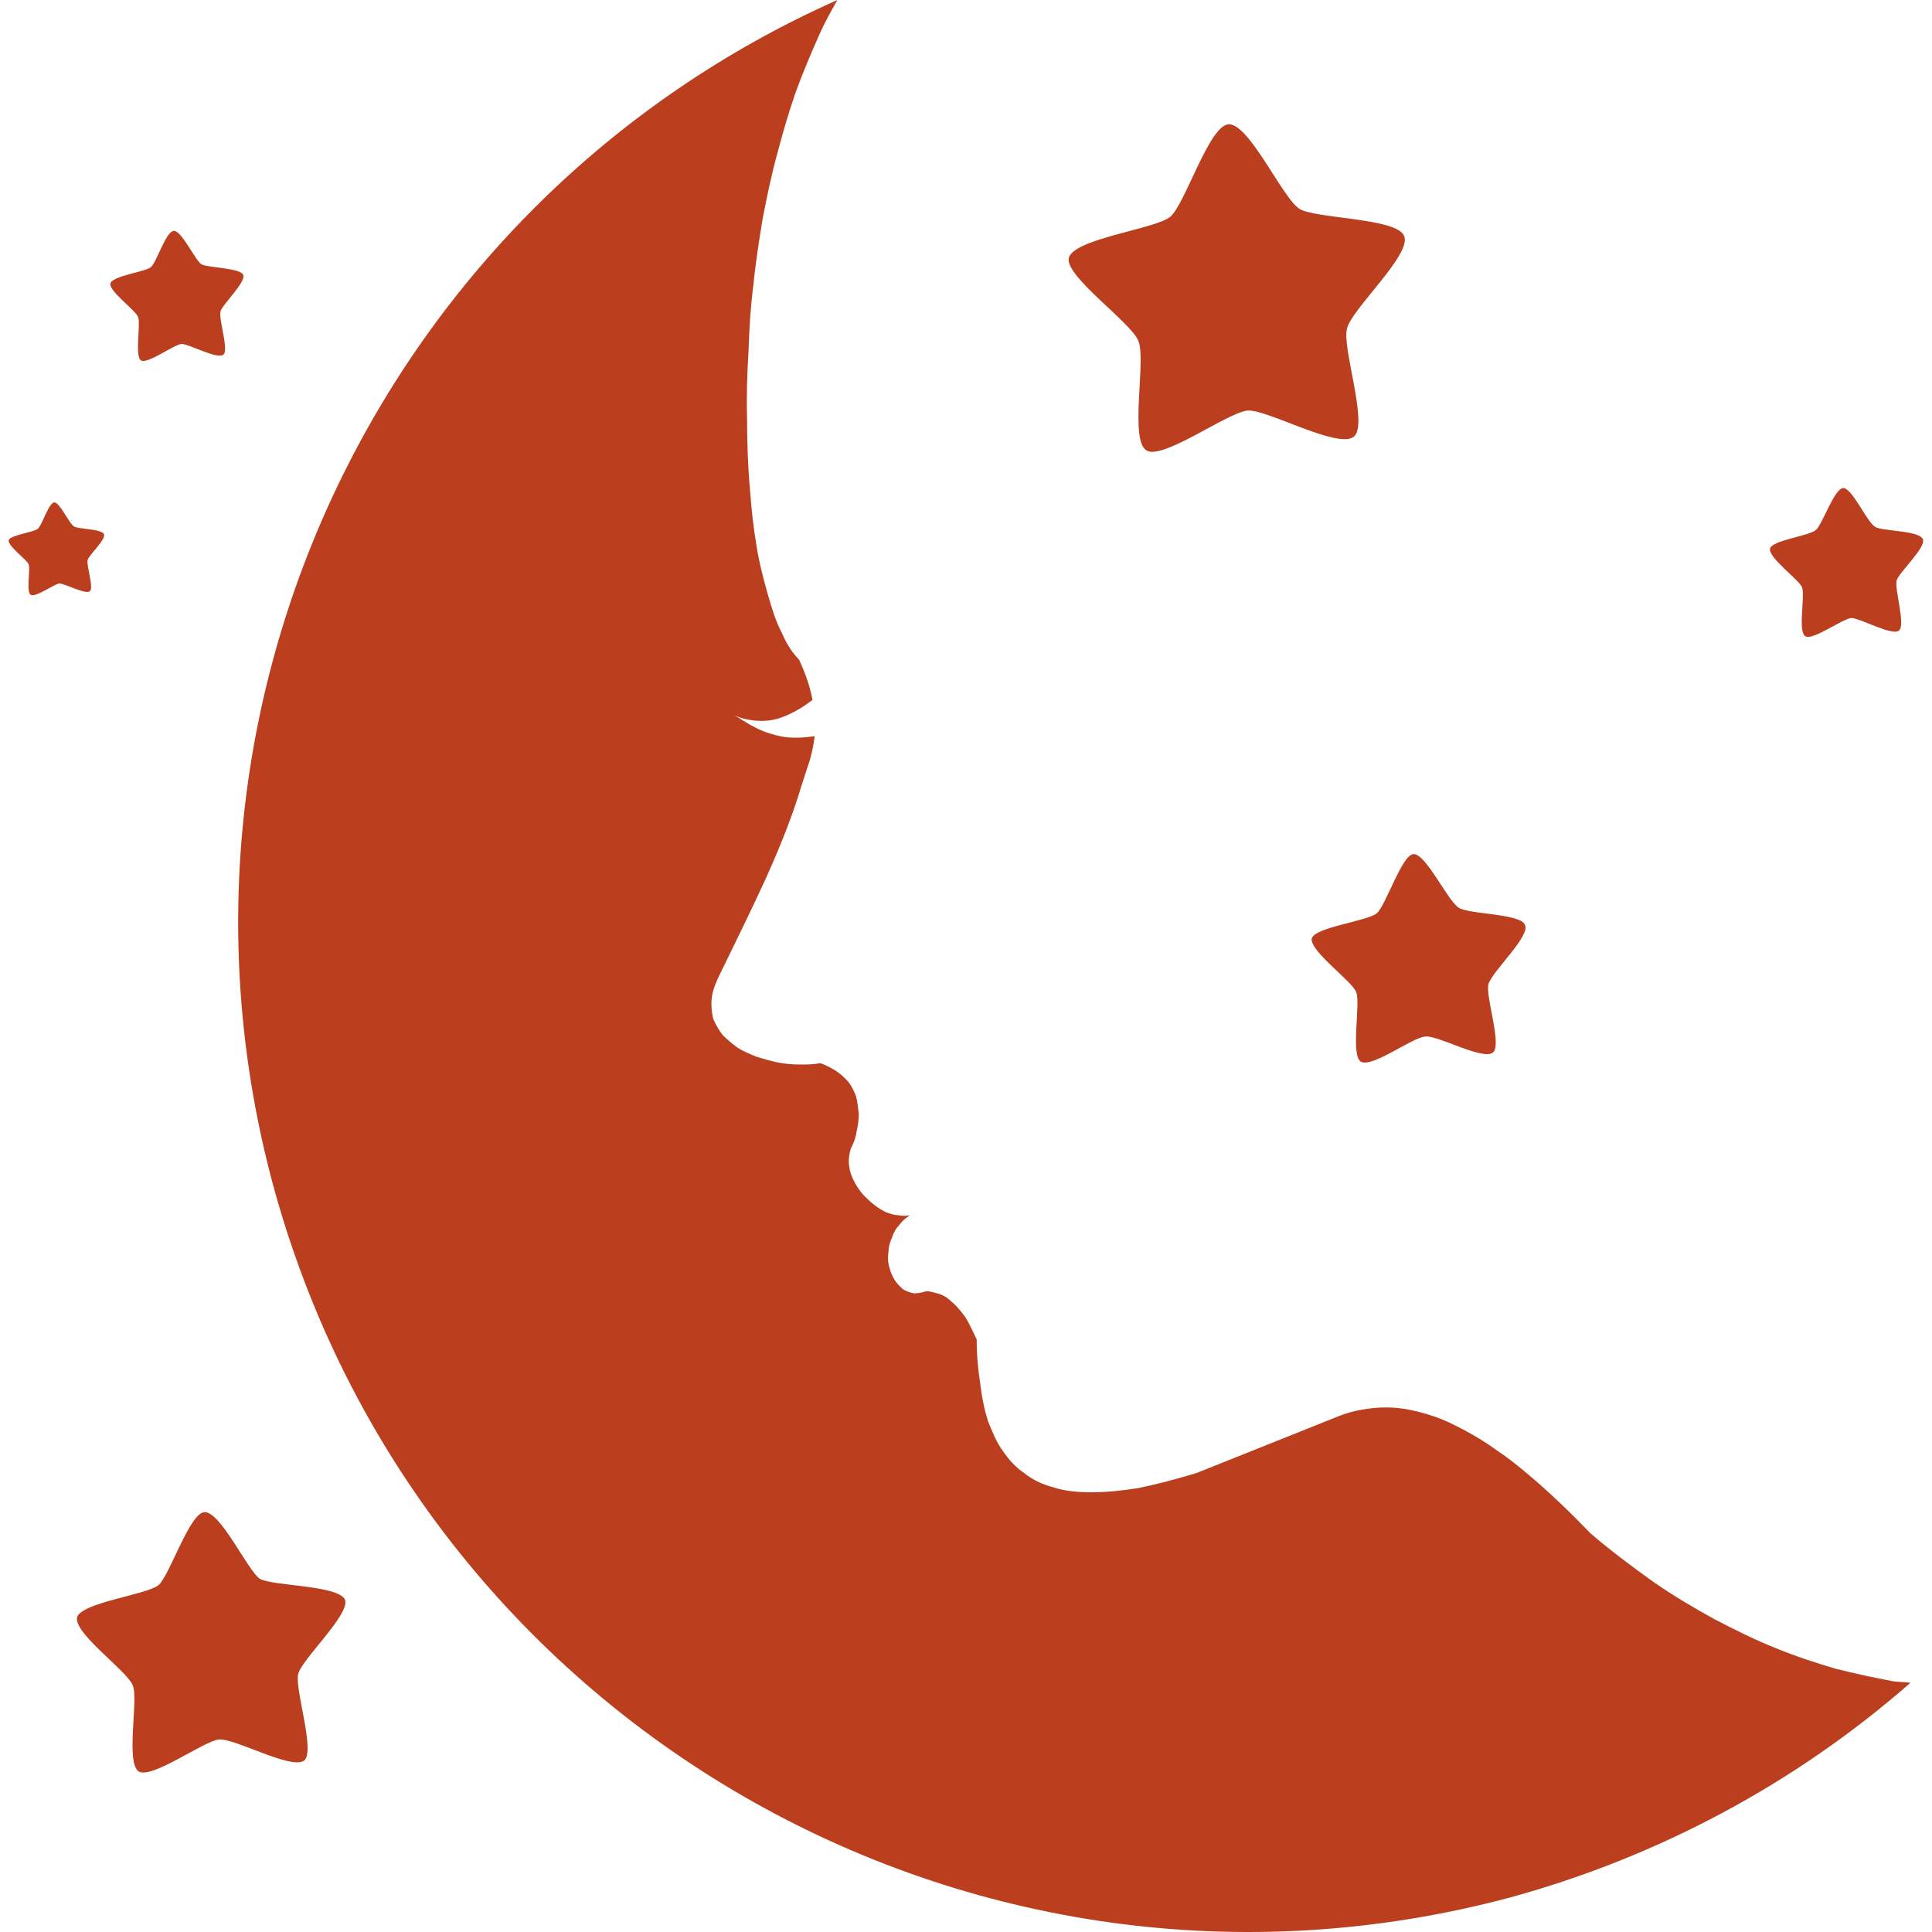 <?xml version="1.0" encoding="utf-8"?>
<!-- Generator: Adobe Illustrator 16.0.0, SVG Export Plug-In . SVG Version: 6.00 Build 0)  -->
<!DOCTYPE svg PUBLIC "-//W3C//DTD SVG 1.1//EN" "http://www.w3.org/Graphics/SVG/1.1/DTD/svg11.dtd">
<svg version="1.1" id="Calque_1" xmlns="http://www.w3.org/2000/svg" xmlns:xlink="http://www.w3.org/1999/xlink" x="0px" y="0px"
	 width="32px" height="32px" viewBox="0 0 32 32" enable-background="new 0 0 32 32" xml:space="preserve">
<g>
	<path fill="#BB3E1E" d="M13.869,0C6.36,3.343,2.394,11.652,4.512,19.586c2.401,8.934,11.57,14.23,20.504,11.841
		c2.448-0.671,4.72-1.884,6.627-3.555c-0.095-0.012-0.188-0.012-0.282-0.024c-0.318-0.059-0.636-0.128-0.966-0.211
		c-0.317-0.094-0.646-0.2-0.988-0.341c-0.329-0.13-0.659-0.295-1.001-0.472c-0.341-0.188-0.683-0.388-1.023-0.624
		c-0.342-0.246-0.694-0.506-1.036-0.8c-0.342-0.354-0.683-0.683-1.035-0.978c-0.165-0.141-0.342-0.282-0.519-0.399
		c-0.177-0.13-0.353-0.235-0.529-0.33c-0.177-0.094-0.342-0.177-0.519-0.235c-0.176-0.059-0.353-0.106-0.528-0.129
		c-0.177-0.023-0.354-0.023-0.53,0c-0.177,0.022-0.342,0.059-0.519,0.129L19.813,24.4c-0.352,0.105-0.67,0.188-0.952,0.246
		c-0.295,0.048-0.554,0.071-0.788,0.071c-0.236,0-0.448-0.023-0.624-0.082c-0.188-0.048-0.354-0.13-0.483-0.235
		c-0.142-0.095-0.259-0.225-0.354-0.365c-0.105-0.142-0.176-0.318-0.247-0.494c-0.059-0.189-0.104-0.4-0.129-0.624
		c-0.035-0.224-0.059-0.472-0.059-0.73c-0.071-0.152-0.13-0.282-0.2-0.388c-0.071-0.095-0.141-0.177-0.212-0.235
		c-0.06-0.06-0.13-0.106-0.2-0.13c-0.083-0.023-0.152-0.047-0.224-0.047c-0.07,0.023-0.142,0.035-0.2,0.035
		c-0.07-0.012-0.13-0.035-0.188-0.07c-0.047-0.047-0.105-0.095-0.141-0.165c-0.047-0.071-0.071-0.152-0.095-0.247
		c-0.012-0.07-0.012-0.142,0-0.212c0-0.082,0.023-0.153,0.059-0.235c0.023-0.07,0.059-0.142,0.117-0.2
		c0.048-0.07,0.106-0.117,0.178-0.165c-0.06,0.013-0.13,0.013-0.188,0c-0.07,0-0.13-0.023-0.2-0.046
		c-0.13-0.06-0.247-0.154-0.354-0.26c-0.105-0.105-0.188-0.247-0.235-0.377c-0.023-0.07-0.035-0.142-0.035-0.211
		c0-0.071,0.012-0.142,0.035-0.213c0.048-0.094,0.083-0.188,0.094-0.282c0.024-0.094,0.036-0.2,0.036-0.294
		c-0.012-0.106-0.023-0.2-0.047-0.294c-0.035-0.083-0.071-0.165-0.13-0.236c-0.06-0.07-0.129-0.129-0.2-0.177
		c-0.07-0.046-0.164-0.094-0.259-0.129c-0.117,0.023-0.224,0.023-0.342,0.023c-0.129,0-0.247-0.012-0.364-0.035
		c-0.118-0.023-0.235-0.06-0.353-0.094c-0.118-0.048-0.224-0.094-0.318-0.153c-0.095-0.071-0.177-0.142-0.247-0.212
		c-0.059-0.083-0.118-0.177-0.153-0.271c-0.023-0.105-0.035-0.212-0.023-0.33c0.012-0.117,0.059-0.247,0.13-0.389
		c0.271-0.553,0.517-1.059,0.741-1.542c0.224-0.494,0.412-0.953,0.564-1.424c0.048-0.164,0.106-0.329,0.154-0.482
		c0.059-0.165,0.094-0.329,0.117-0.507c-0.165,0.024-0.342,0.036-0.507,0.013c-0.199-0.035-0.364-0.094-0.494-0.165
		c-0.141-0.071-0.247-0.152-0.342-0.199c0.095,0.047,0.224,0.082,0.365,0.094s0.295,0,0.447-0.06
		c0.188-0.07,0.354-0.176,0.494-0.282c-0.035-0.2-0.105-0.412-0.223-0.671c-0.106-0.105-0.201-0.247-0.282-0.436
		c-0.096-0.176-0.165-0.399-0.236-0.647c-0.07-0.247-0.142-0.518-0.188-0.813c-0.048-0.282-0.083-0.6-0.106-0.917
		c-0.035-0.389-0.048-0.777-0.048-1.154c-0.011-0.389,0-0.765,0.024-1.141c0.012-0.377,0.034-0.742,0.082-1.107
		c0.035-0.364,0.094-0.729,0.153-1.094c0.07-0.354,0.142-0.707,0.235-1.048c0.094-0.354,0.188-0.683,0.306-1.024
		c0.118-0.329,0.26-0.659,0.4-0.977C13.658,0.376,13.764,0.188,13.869,0L13.869,0z"/>
	<path fill="#BB3E1E" d="M22.425,7.233C22.16,7.442,20.99,6.78,20.669,6.8c-0.321,0.019-1.417,0.831-1.681,0.66
		c-0.284-0.171,0-1.51-0.133-1.813c-0.113-0.302-1.228-1.076-1.152-1.378c0.095-0.321,1.437-0.474,1.682-0.68
		c0.245-0.209,0.642-1.512,0.963-1.53c0.34-0.02,0.888,1.21,1.171,1.398c0.265,0.169,1.624,0.15,1.738,0.453
		c0.131,0.301-0.869,1.208-0.945,1.528C22.218,5.741,22.671,7.025,22.425,7.233L22.425,7.233z"/>
	<path fill="#BB3E1E" d="M24.729,17.433c-0.17,0.133-0.906-0.284-1.114-0.265c-0.208,0-0.888,0.529-1.077,0.415
		c-0.17-0.112,0-0.963-0.075-1.151s-0.773-0.68-0.736-0.888c0.057-0.189,0.906-0.283,1.076-0.416
		c0.151-0.132,0.415-0.962,0.604-0.981c0.208-0.02,0.567,0.773,0.756,0.888c0.17,0.112,1.02,0.094,1.095,0.283
		c0.095,0.188-0.547,0.773-0.604,0.982C24.597,16.488,24.881,17.3,24.729,17.433L24.729,17.433z"/>
	<path fill="#BB3E1E" d="M3.7,5.874C3.595,5.956,3.135,5.697,3.006,5.697C2.876,5.709,2.44,6.039,2.334,5.968
		c-0.105-0.071,0-0.601-0.047-0.718C2.24,5.132,1.805,4.826,1.828,4.696c0.035-0.129,0.565-0.188,0.671-0.271
		c0.095-0.082,0.248-0.588,0.377-0.601c0.13-0.012,0.354,0.483,0.46,0.554c0.117,0.059,0.646,0.059,0.693,0.176
		c0.048,0.118-0.341,0.483-0.376,0.601C3.617,5.285,3.794,5.791,3.7,5.874L3.7,5.874z"/>
	<path fill="#BB3E1E" d="M1.487,9.793C1.417,9.852,1.075,9.664,0.98,9.664c-0.082,0.011-0.388,0.234-0.47,0.188
		c-0.083-0.047,0-0.424-0.036-0.506c-0.035-0.082-0.353-0.306-0.329-0.4c0.023-0.082,0.412-0.129,0.482-0.188
		s0.177-0.424,0.271-0.437c0.095,0,0.247,0.354,0.33,0.4c0.082,0.047,0.458,0.036,0.494,0.13c0.035,0.082-0.247,0.341-0.271,0.424
		C1.428,9.369,1.559,9.733,1.487,9.793L1.487,9.793z"/>
	<path fill="#BB3E1E" d="M31.453,10.444c-0.114,0.095-0.642-0.208-0.793-0.208c-0.151,0.02-0.643,0.378-0.756,0.303
		c-0.133-0.076,0-0.681-0.057-0.813s-0.566-0.491-0.529-0.643c0.038-0.132,0.643-0.208,0.756-0.302
		c0.113-0.095,0.302-0.681,0.454-0.698c0.15,0,0.396,0.565,0.528,0.642c0.112,0.076,0.736,0.057,0.793,0.208
		c0.057,0.132-0.396,0.549-0.435,0.68C31.378,9.765,31.566,10.351,31.453,10.444L31.453,10.444z"/>
	<path fill="#BB3E1E" d="M5.04,29.159c-0.204,0.163-1.146-0.368-1.411-0.348c-0.245,0.02-1.104,0.654-1.329,0.532
		c-0.226-0.144,0-1.208-0.103-1.433c-0.103-0.245-0.981-0.859-0.92-1.124c0.081-0.246,1.145-0.369,1.35-0.532
		c0.184-0.164,0.511-1.187,0.757-1.208c0.266-0.02,0.716,0.963,0.92,1.105c0.226,0.122,1.31,0.103,1.411,0.348
		c0.082,0.246-0.716,0.981-0.776,1.228C4.877,27.973,5.225,28.996,5.04,29.159L5.04,29.159z"/>
</g>
</svg>
